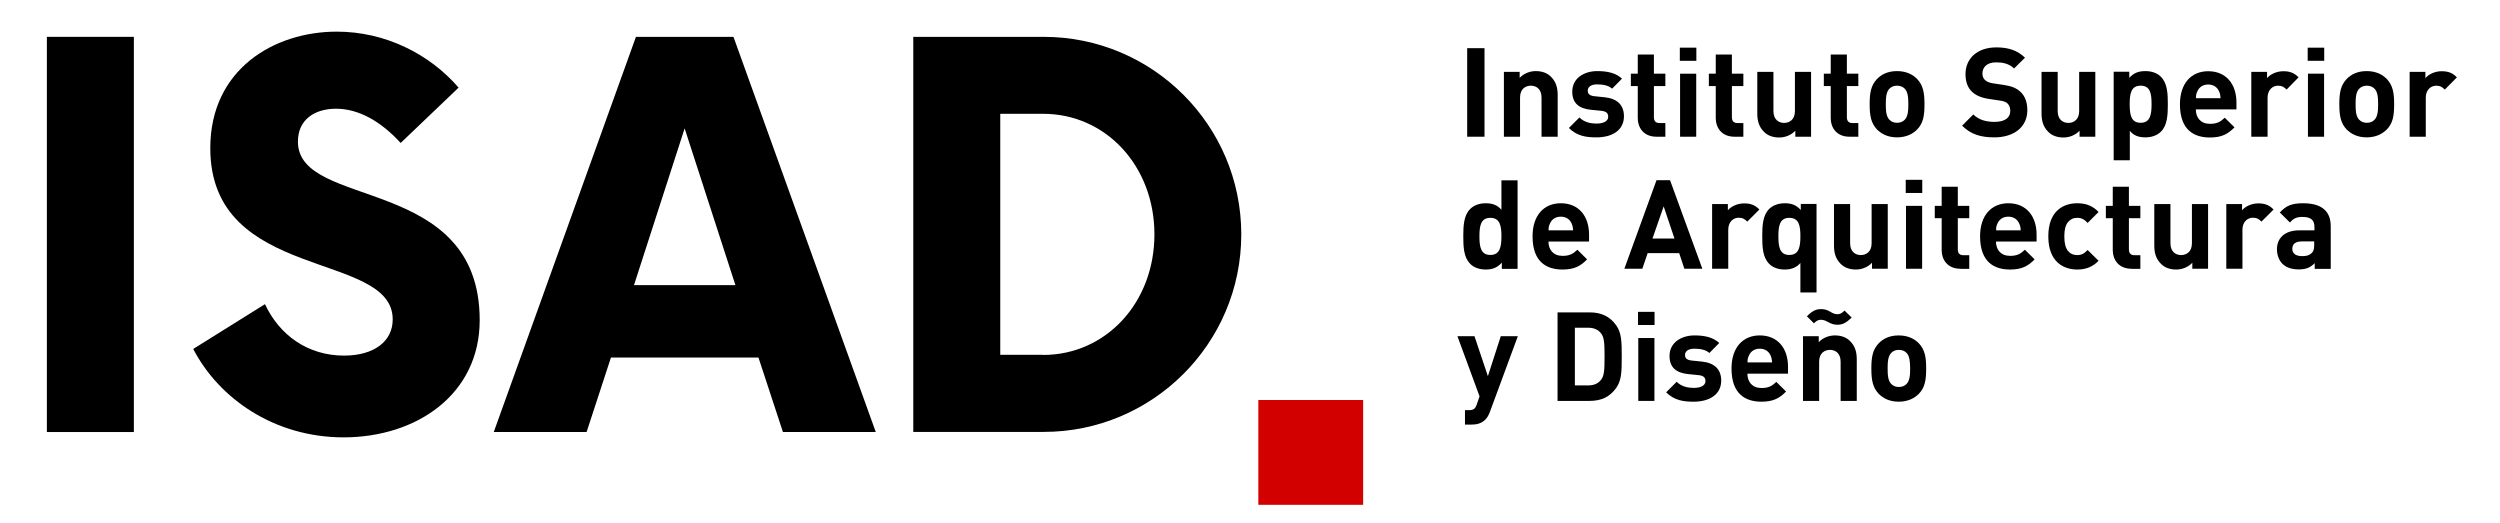 <?xml version="1.0" encoding="utf-8"?>
<!-- Generator: Adobe Illustrator 24.1.0, SVG Export Plug-In . SVG Version: 6.00 Build 0)  -->
<svg version="1.1" id="Capa_1" xmlns="http://www.w3.org/2000/svg" xmlns:xlink="http://www.w3.org/1999/xlink" x="0px" y="0px"
	 viewBox="0 0 1920 402" style="enable-background:new 0 0 1920 402;" xml:space="preserve">
<style type="text/css">
	.st0{fill:#D30000;}
</style>
<path d="M1126.8,105V37h13.3v68H1126.8z"/>
<path d="M1183.9,105V74.9c0-6.8-4.3-9.1-8.2-9.1c-3.9,0-8.3,2.3-8.3,9.1V105H1155V55.2h12.1v4.6c3.2-3.4,7.8-5.2,12.4-5.2
	c5,0,9,1.6,11.7,4.4c4,4,5.1,8.7,5.1,14.1V105H1183.9z"/>
<path d="M1226.1,105.5c-7.8,0-14.8-0.9-21.2-7.2l8.1-8.1c4,4.1,9.5,4.7,13.3,4.7c4.3,0,8.8-1.4,8.8-5.2c0-2.5-1.2-4.2-5.3-4.6
	l-8-0.8c-8.8-0.9-14.3-4.8-14.3-13.9c0-10.4,9.1-15.8,19.2-15.8c7.8,0,14.2,1.4,19,5.8l-7.6,7.7c-2.9-2.6-7.2-3.3-11.6-3.3
	c-5,0-7.1,2.3-7.1,4.8c0,2.5,1.4,3.9,5.2,4.3l7.8,0.8c9.8,1,14.8,6.1,14.8,14.6C1247.2,100.3,1237.8,105.5,1226.1,105.5z"/>
<path d="M1272.2,105c-10.1,0-14.4-7.2-14.4-14.2V66.1h-5.3v-9.5h5.3V41.9h12.4v14.7h8.8v9.5h-8.8V90c0,2.9,1.3,4.5,4.3,4.5h4.5V105
	H1272.2z"/>
<path d="M1290.1,46.7V36.6h12.7v10.1H1290.1z M1290.3,105V56.6h12.4V105H1290.3z"/>
<path d="M1332.1,105c-10.1,0-14.4-7.2-14.4-14.2V66.1h-5.3v-9.5h5.3V41.9h12.4v14.7h8.8v9.5h-8.8V90c0,2.9,1.3,4.5,4.3,4.5h4.5V105
	H1332.1z"/>
<path d="M1378.8,105v-4.6c-3.2,3.4-7.8,5.2-12.4,5.2c-5,0-9-1.6-11.7-4.4c-4-4-5.1-8.7-5.1-14.1V55.2h12.4v30.1
	c0,6.8,4.3,9.1,8.2,9.1c3.9,0,8.3-2.3,8.3-9.1V55.2h12.4V105H1378.8z"/>
<path d="M1420.4,105c-10.1,0-14.4-7.2-14.4-14.2V66.1h-5.3v-9.5h5.3V41.9h12.4v14.7h8.8v9.5h-8.8V90c0,2.9,1.3,4.5,4.3,4.5h4.5V105
	H1420.4z"/>
<path d="M1472.4,99.4c-3.1,3.2-8.1,6.1-15.5,6.1c-7.4,0-12.2-2.9-15.4-6.1c-4.5-4.8-5.6-10.4-5.6-19.4s1.1-14.5,5.6-19.3
	c3.2-3.3,8-6.1,15.4-6.1c7.4,0,12.3,2.8,15.5,6.1c4.5,4.8,5.6,10.3,5.6,19.3S1477,94.7,1472.4,99.4z M1462.7,68
	c-1.4-1.4-3.3-2.2-5.8-2.2c-2.4,0-4.3,0.8-5.7,2.2c-2.6,2.5-2.9,7-2.9,12c0,5.2,0.3,9.6,2.9,12.1c1.4,1.4,3.3,2.2,5.7,2.2
	c2.5,0,4.4-0.8,5.8-2.2c2.6-2.5,2.9-7,2.9-12.1C1465.6,75,1465.3,70.5,1462.7,68z"/>
<path d="M1531.7,105.5c-10.3,0-18.1-2.2-24.8-9l8.6-8.6c4.3,4.3,10.1,5.7,16.3,5.7c7.9,0,12.1-3.1,12.1-8.5c0-2.3-0.7-4.2-2.1-5.6
	c-1.3-1.2-2.7-1.8-6.1-2.3l-8.1-1.2c-6-0.9-10.1-2.7-13.2-5.6c-3.2-3.1-4.9-7.6-4.9-13.4c0-12.1,9-20.6,23.7-20.6
	c9.4,0,16.1,2.3,22,7.9l-8.4,8.3c-4.2-4.1-9.5-4.7-13.9-4.7c-7.1,0-10.4,3.9-10.4,8.6c0,1.8,0.5,3.5,1.9,4.9
	c1.3,1.2,3.3,2.2,6.2,2.6l8.1,1.2c6.2,0.9,10,2.5,13,5.3c3.6,3.3,5.3,8.2,5.3,14.3C1556.9,98.1,1546,105.5,1531.7,105.5z"/>
<path d="M1597.1,105v-4.6c-3.2,3.4-7.8,5.2-12.4,5.2c-5,0-9-1.6-11.7-4.4c-4-4-5.1-8.7-5.1-14.1V55.2h12.4v30.1
	c0,6.8,4.3,9.1,8.2,9.1c3.9,0,8.3-2.3,8.3-9.1V55.2h12.4V105H1597.1z"/>
<path d="M1659.7,101c-2.8,2.9-7.2,4.5-12,4.5c-5.1,0-8.9-1.3-12-5v22.6h-12.4v-68h12v4.7c3.4-3.8,7.1-5.2,12.4-5.2
	c4.9,0,9.3,1.6,12,4.5c4.8,4.9,5.2,12.6,5.2,20.9S1664.5,96.2,1659.7,101z M1644,65.8c-7.4,0-8.4,6.2-8.4,14.2c0,8,1,14.3,8.4,14.3
	s8.4-6.3,8.4-14.3C1652.4,72,1651.5,65.8,1644,65.8z"/>
<path d="M1686.4,84c0,6.5,3.8,11.1,10.9,11.1c5.4,0,8.1-1.6,11.3-4.7l7.5,7.4c-5.1,5.2-9.9,7.8-18.9,7.8c-11.7,0-23-5.3-23-25.5
	c0-16.2,8.8-25.4,21.7-25.4c13.8,0,21.7,9.9,21.7,24.1V84H1686.4z M1704.2,70.1c-1.3-3-4.1-5.2-8.3-5.2c-4.2,0-7,2.2-8.3,5.2
	c-0.9,1.8-1.1,3.1-1.1,5.3h18.9C1705.2,73.3,1705.1,71.9,1704.2,70.1z"/>
<path d="M1756.1,68.8c-1.9-1.9-3.5-3-6.6-3c-3.8,0-8,2.9-8,9.2v30H1729V55.2h12.1V60c2.4-2.9,7.2-5.3,12.5-5.3
	c4.9,0,8.3,1.2,11.7,4.7L1756.1,68.8z"/>
<path d="M1772.3,46.7V36.6h12.7v10.1H1772.3z M1772.5,105V56.6h12.4V105H1772.5z"/>
<path d="M1833.1,99.4c-3.2,3.2-8.1,6.1-15.5,6.1c-7.4,0-12.2-2.9-15.4-6.1c-4.5-4.8-5.6-10.4-5.6-19.4s1.1-14.5,5.6-19.3
	c3.2-3.3,8-6.1,15.4-6.1c7.4,0,12.3,2.8,15.5,6.1c4.5,4.8,5.6,10.3,5.6,19.3S1837.7,94.7,1833.1,99.4z M1823.5,68
	c-1.4-1.4-3.3-2.2-5.8-2.2c-2.4,0-4.3,0.8-5.7,2.2c-2.6,2.5-2.9,7-2.9,12c0,5.2,0.3,9.6,2.9,12.1c1.4,1.4,3.3,2.2,5.7,2.2
	c2.5,0,4.4-0.8,5.8-2.2c2.6-2.5,2.9-7,2.9-12.1C1826.4,75,1826.1,70.5,1823.5,68z"/>
<path d="M1877.6,68.8c-1.9-1.9-3.5-3-6.6-3c-3.8,0-8,2.9-8,9.2v30h-12.4V55.2h12.1V60c2.4-2.9,7.2-5.3,12.5-5.3
	c4.9,0,8.3,1.2,11.7,4.7L1877.6,68.8z"/>
<path d="M1153.4,206.4v-4.7c-3.4,3.8-7.1,5.3-12.3,5.3c-5,0-9.4-1.6-12.1-4.5c-4.8-4.9-5.2-12.6-5.2-21c0-8.3,0.4-16,5.2-20.9
	c2.8-2.9,7.1-4.5,12-4.5c5.1,0,8.9,1.3,12.1,5v-22.6h12.4v68H1153.4z M1144.6,167.3c-7.4,0-8.4,6.2-8.4,14.2c0,8,1,14.3,8.4,14.3
	c7.4,0,8.5-6.3,8.5-14.3C1153.1,173.5,1152,167.3,1144.6,167.3z"/>
<path d="M1189.2,185.4c0,6.5,3.8,11.1,10.9,11.1c5.4,0,8.1-1.6,11.3-4.7l7.5,7.4c-5.1,5.2-9.9,7.8-18.9,7.8c-11.7,0-23-5.3-23-25.5
	c0-16.2,8.8-25.4,21.7-25.4c13.8,0,21.7,9.9,21.7,24.1v5.3H1189.2z M1207,171.6c-1.3-3-4.1-5.2-8.3-5.2s-7,2.2-8.3,5.2
	c-0.9,1.8-1.1,3.1-1.1,5.3h18.9C1208,174.7,1207.8,173.4,1207,171.6z"/>
<path d="M1293.6,206.4l-4-12h-24.2l-4.1,12h-13.8l24.7-68h10.4l24.8,68H1293.6z M1277.7,158.5l-8.6,24.7h16.9L1277.7,158.5z"/>
<path d="M1341.9,170.2c-1.9-1.9-3.5-3-6.6-3c-3.8,0-8,2.9-8,9.2v30h-12.4v-49.7h12.1v4.8c2.4-2.9,7.2-5.3,12.5-5.3
	c4.9,0,8.3,1.2,11.7,4.7L1341.9,170.2z"/>
<path d="M1382.7,224.7V202c-3.2,3.6-7.1,5-12.1,5c-5,0-9.3-1.6-12-4.5c-4.8-4.9-5.2-12.7-5.2-21s0.4-16,5.2-20.9
	c2.8-2.9,7.2-4.5,12.1-4.5c5.3,0,8.9,1.4,12.3,5.2v-4.7h12.1v68H1382.7z M1374.2,167.3c-7.4,0-8.4,6.2-8.4,14.2c0,8,1,14.3,8.4,14.3
	c7.4,0,8.5-6.2,8.5-14.3C1382.7,173.5,1381.7,167.3,1374.2,167.3z"/>
<path d="M1437.7,206.4v-4.6c-3.2,3.4-7.8,5.2-12.4,5.2c-5,0-9-1.6-11.7-4.4c-4-4-5.1-8.7-5.1-14.1v-31.8h12.4v30.1
	c0,6.8,4.3,9.1,8.2,9.1c3.9,0,8.3-2.3,8.3-9.1v-30.1h12.4v49.7H1437.7z"/>
<path d="M1463.6,148.2v-10.1h12.7v10.1H1463.6z M1463.8,206.4v-48.3h12.4v48.3H1463.8z"/>
<path d="M1505.6,206.4c-10.1,0-14.4-7.2-14.4-14.2v-24.6h-5.3v-9.5h5.3v-14.7h12.4v14.7h8.8v9.5h-8.8v23.9c0,2.9,1.3,4.5,4.3,4.5
	h4.5v10.5H1505.6z"/>
<path d="M1532.9,185.4c0,6.5,3.8,11.1,10.9,11.1c5.4,0,8.1-1.6,11.3-4.7l7.5,7.4c-5.1,5.2-9.9,7.8-18.9,7.8c-11.7,0-23-5.3-23-25.5
	c0-16.2,8.8-25.4,21.7-25.4c13.8,0,21.7,9.9,21.7,24.1v5.3H1532.9z M1550.7,171.6c-1.3-3-4.1-5.2-8.3-5.2s-7,2.2-8.3,5.2
	c-0.9,1.8-1.1,3.1-1.1,5.3h18.9C1551.8,174.7,1551.6,173.4,1550.7,171.6z"/>
<path d="M1595.3,207c-9.9,0-22.2-5.3-22.2-25.5s12.3-25.4,22.2-25.4c6.9,0,12,2.1,16.4,6.7l-8.4,8.4c-2.6-2.8-4.8-3.9-8-3.9
	c-3,0-5.3,1.1-7.1,3.3c-1.9,2.4-2.8,5.7-2.8,11c0,5.2,0.9,8.7,2.8,11.1c1.8,2.2,4.1,3.2,7.1,3.2c3.2,0,5.4-1.1,8-3.9l8.4,8.3
	C1607.3,204.8,1602.2,207,1595.3,207z"/>
<path d="M1637,206.4c-10.1,0-14.4-7.2-14.4-14.2v-24.6h-5.3v-9.5h5.3v-14.7h12.4v14.7h8.8v9.5h-8.8v23.9c0,2.9,1.3,4.5,4.3,4.5h4.5
	v10.5H1637z"/>
<path d="M1683.7,206.4v-4.6c-3.2,3.4-7.8,5.2-12.4,5.2c-5,0-9-1.6-11.7-4.4c-4-4-5.1-8.7-5.1-14.1v-31.8h12.4v30.1
	c0,6.8,4.3,9.1,8.2,9.1c3.9,0,8.3-2.3,8.3-9.1v-30.1h12.4v49.7H1683.7z"/>
<path d="M1736.8,170.2c-1.9-1.9-3.5-3-6.6-3c-3.8,0-8,2.9-8,9.2v30h-12.4v-49.7h12.1v4.8c2.4-2.9,7.2-5.3,12.5-5.3
	c4.9,0,8.3,1.2,11.7,4.7L1736.8,170.2z"/>
<path d="M1777.7,206.4v-4.3c-3.3,3.3-6.5,4.8-12.2,4.8c-5.6,0-9.8-1.5-12.7-4.4c-2.7-2.8-4.1-6.8-4.1-11.2c0-7.9,5.4-14.4,17.2-14.4
	h11.6v-2.5c0-5.4-2.7-7.8-9.3-7.8c-4.5,0-6.9,1.2-9.5,4.3l-7.8-7.7c4.9-5.4,9.5-7.1,17.9-7.1c14,0,21.2,5.9,21.2,17.6v32.8H1777.7z
	 M1777.4,185.4h-9.5c-5,0-7.4,2-7.4,5.7c0,3.4,2.4,5.6,7.5,5.6c3.1,0,5.3-0.4,7.4-2.4c1.4-1.2,1.9-3.2,1.9-6.3V185.4z"/>
<path d="M1144.4,315.9c-1,2.8-2.2,4.9-3.7,6.4c-2.9,2.9-6.6,3.8-10.7,3.8h-4.9V315h2.9c3.5,0,5-0.9,6.2-4.5l2.1-6.1l-17-46.2h13.1
	l10.3,30.7l9.9-30.7h13.1L1144.4,315.9z"/>
<path d="M1241.2,298c-4.9,6.8-11.3,9.9-20.5,9.9h-24.5v-68h24.5c9.3,0,15.7,3.2,20.5,9.9c4.2,5.8,4.3,12.8,4.3,24.1
	C1245.5,285.2,1245.4,292.1,1241.2,298z M1229.5,255.9c-2.2-2.8-5.4-4.2-9.9-4.2h-10.1V296h10.1c4.5,0,7.7-1.4,9.9-4.2
	c2.5-3,2.8-7.3,2.8-18C1232.3,263.2,1232,258.9,1229.5,255.9z"/>
<path d="M1258,249.6v-10.1h12.7v10.1H1258z M1258.2,307.9v-48.3h12.4v48.3H1258.2z"/>
<path d="M1300.8,308.5c-7.8,0-14.8-0.9-21.2-7.2l8.1-8.1c4,4.1,9.5,4.7,13.3,4.7c4.3,0,8.8-1.4,8.8-5.2c0-2.5-1.2-4.2-5.3-4.6
	l-8-0.8c-8.8-0.9-14.3-4.8-14.3-13.9c0-10.4,9.1-15.8,19.2-15.8c7.8,0,14.2,1.4,19,5.8l-7.6,7.7c-2.9-2.6-7.2-3.3-11.6-3.3
	c-5,0-7.1,2.3-7.1,4.8c0,2.5,1.4,3.9,5.2,4.3l7.8,0.8c9.8,1,14.8,6.1,14.8,14.6C1321.9,303.2,1312.5,308.5,1300.8,308.5z"/>
<path d="M1342,286.9c0,6.5,3.8,11.1,10.9,11.1c5.4,0,8.1-1.6,11.3-4.7l7.5,7.4c-5.1,5.2-9.9,7.8-18.9,7.8c-11.7,0-23-5.3-23-25.5
	c0-16.2,8.8-25.4,21.7-25.4c13.8,0,21.7,9.9,21.7,24.1v5.3H1342z M1359.8,273c-1.3-3-4.1-5.2-8.3-5.2s-7,2.2-8.3,5.2
	c-0.9,1.8-1.1,3.1-1.1,5.3h18.9C1360.8,276.2,1360.6,274.8,1359.8,273z"/>
<path d="M1413.6,307.9v-30.1c0-6.8-4.3-9.1-8.2-9.1c-3.9,0-8.3,2.3-8.3,9.1v30.1h-12.4v-49.7h12.1v4.6c3.2-3.4,7.8-5.2,12.4-5.2
	c5,0,9,1.6,11.7,4.4c4,4,5.1,8.7,5.1,14.1v31.8H1413.6z M1411.3,249.4c-2.8,0-4.7-0.6-7.4-2.1c-1.8-1-3.4-1.7-5.3-1.7
	c-1.6,0-3.1,0.2-5.5,2.7l-5.4-5.4c4.2-4.2,7.1-5.5,10.7-5.5c2.9,0,4.7,0.5,7.4,2.1c1.8,1.1,3.3,1.8,5.3,1.8c1.6,0,3.1-0.3,5.5-2.8
	l5.5,5.4C1417.8,248,1415,249.4,1411.3,249.4z"/>
<path d="M1473.7,302.4c-3.1,3.2-8.1,6.1-15.5,6.1c-7.4,0-12.2-2.9-15.4-6.1c-4.5-4.8-5.6-10.4-5.6-19.4s1.1-14.5,5.6-19.3
	c3.2-3.3,8-6.1,15.4-6.1c7.4,0,12.3,2.8,15.5,6.1c4.5,4.8,5.6,10.3,5.6,19.3S1478.3,297.7,1473.7,302.4z M1464.1,270.9
	c-1.4-1.4-3.3-2.2-5.8-2.2c-2.4,0-4.3,0.8-5.7,2.2c-2.6,2.5-2.9,7-2.9,12c0,5.2,0.3,9.6,2.9,12.1c1.4,1.4,3.3,2.2,5.7,2.2
	c2.5,0,4.4-0.8,5.8-2.2c2.6-2.5,2.9-7,2.9-12.1C1466.9,277.9,1466.7,273.4,1464.1,270.9z"/>
<path d="M36,28.3h66.8v303.5H36V28.3z"/>
<path d="M148.4,268l55.1-34.4c11.1,23.8,32.9,39.5,60.7,39.5c23.3,0,37.4-11.1,37.4-27.8c0-53.1-140.1-28.3-140.1-131.5
	c0-60.7,49.1-89.5,97.1-89.5c37.4,0,71.3,17.2,93.6,43l-44.5,42.5c-15.2-16.7-32.4-26.3-49.6-26.3c-16.2,0-29.3,8.1-29.3,25.3
	c0,52.6,139.6,24.8,139.6,137.1c0,56.7-48.1,90-104.7,90C210.6,335.8,168.1,306,148.4,268z"/>
<path d="M582.5,274.6H469.2l-18.7,57.2h-71.3L488.4,28.3h74.9l109.3,303.5h-71.3L582.5,274.6z M564.8,219L525.8,98.6L486.9,219
	H564.8z"/>
<path d="M701.4,28.3h100.2c83.5,0,151.7,67.8,151.7,151.7c0,84-68.3,151.7-151.7,151.7H701.4V28.3z M801.1,272.6
	c48.1,0,85.5-40,85.5-92.6c0-52.6-37.4-92.6-85.5-92.6h-32.9v185.1H801.1z"/>
<rect x="966.4" y="307.2" class="st0" width="80.5" height="80.5"/>
</svg>
